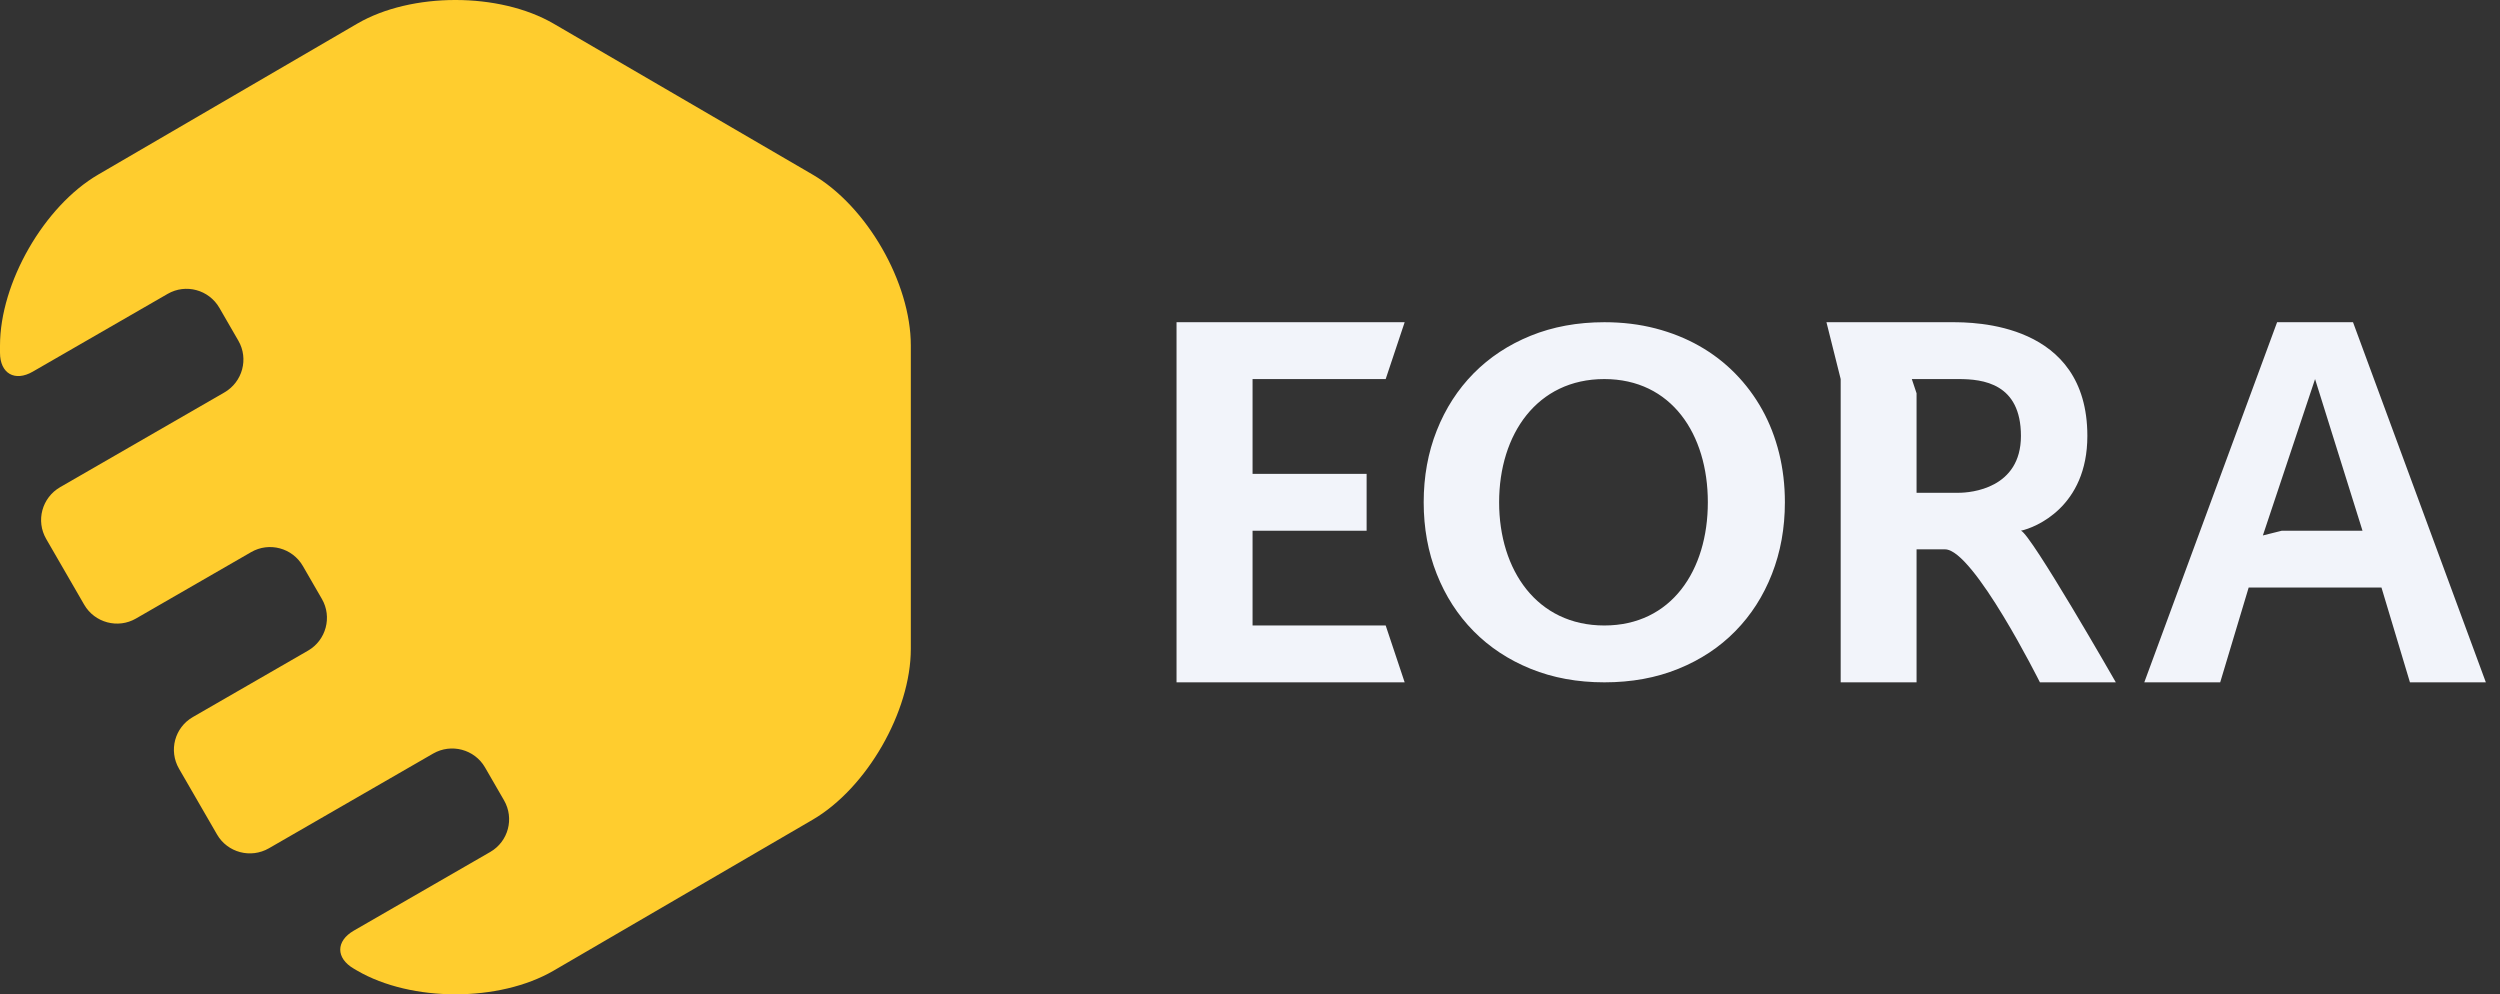 <?xml version="1.0" encoding="UTF-8"?> <svg xmlns="http://www.w3.org/2000/svg" width="88" height="35" viewBox="0 0 88 35" fill="none"><rect x="0" y="0" width="88" height="35" fill="#333333" stroke="none"/> <path fill-rule="evenodd" clip-rule="evenodd" d="M12.454 34.097L12.572 34.166C14.479 35.277 17.579 35.279 19.489 34.166L28.602 28.856C30.509 27.745 32.061 25.049 32.061 22.839V17.5V12.161C32.061 9.949 30.512 7.257 28.602 6.144L19.489 0.834C17.582 -0.277 14.482 -0.279 12.572 0.834L3.459 6.144C1.552 7.255 0 9.954 0 12.167V12.414C0 13.15 0.524 13.445 1.152 13.083L5.902 10.344C6.538 9.977 7.353 10.198 7.721 10.834L8.39 11.992C8.759 12.629 8.538 13.445 7.897 13.815L2.119 17.147C1.478 17.517 1.255 18.329 1.626 18.971L2.963 21.284C3.332 21.922 4.151 22.139 4.783 21.774L8.841 19.434C9.478 19.067 10.294 19.288 10.661 19.924L11.33 21.082C11.699 21.719 11.477 22.536 10.845 22.901L6.787 25.241C6.15 25.608 5.931 26.418 6.302 27.06L7.639 29.373C8.007 30.011 8.825 30.229 9.467 29.859L15.244 26.527C15.885 26.157 16.705 26.377 17.072 27.012L17.741 28.17C18.11 28.808 17.894 29.621 17.257 29.989L12.455 32.758C11.817 33.126 11.817 33.726 12.454 34.097Z" fill="#FFCD2E"></path> <path fill-rule="evenodd" clip-rule="evenodd" d="M49.444 11.342L48.776 13.343H44.09V16.679H48.105V18.681H44.09V22.017H48.776L49.444 24.018H41.414V11.342H49.444ZM62.372 20.206C62.069 20.981 61.639 21.651 61.083 22.217C60.528 22.783 59.86 23.225 59.078 23.542C58.297 23.86 57.43 24.018 56.475 24.018C55.527 24.018 54.661 23.86 53.88 23.542C53.099 23.225 52.43 22.783 51.871 22.217C51.313 21.651 50.881 20.981 50.574 20.206C50.267 19.431 50.114 18.589 50.114 17.68C50.114 16.771 50.267 15.929 50.574 15.154C50.881 14.379 51.313 13.709 51.871 13.143C52.43 12.577 53.099 12.135 53.88 11.818C54.661 11.501 55.527 11.342 56.475 11.342C57.111 11.342 57.711 11.415 58.272 11.56C58.833 11.706 59.348 11.912 59.816 12.178C60.285 12.444 60.706 12.767 61.079 13.147C61.452 13.527 61.769 13.952 62.03 14.421C62.29 14.89 62.488 15.399 62.624 15.948C62.76 16.497 62.828 17.074 62.828 17.68C62.828 18.589 62.676 19.431 62.372 20.206ZM56.471 22.017C58.837 22.017 60.116 20.075 60.116 17.68C60.116 15.285 58.837 13.343 56.471 13.343C54.105 13.343 52.769 15.285 52.769 17.68C52.769 20.075 54.105 22.017 56.471 22.017ZM67.463 19.337V24.018H64.792V13.343L64.291 11.342H68.705C69.468 11.342 73.475 11.342 73.475 15.345C73.475 17.847 71.642 18.573 71.137 18.681C71.471 18.764 74.477 24.018 74.477 24.018H71.805C71.805 24.018 69.468 19.337 68.466 19.337H67.463ZM67.463 13.844V17.346H68.943C69.378 17.346 71.137 17.196 71.137 15.345C71.137 13.493 69.797 13.343 68.943 13.343H67.296L67.463 13.844ZM87.502 24.018H84.83L83.828 20.682H79.153L78.151 24.018H75.479L80.154 11.342H82.826L87.502 24.018ZM79.653 18.848L80.321 18.681H83.16L81.49 13.343L79.653 18.848Z" fill="#F2F4FA"></path> </svg> 